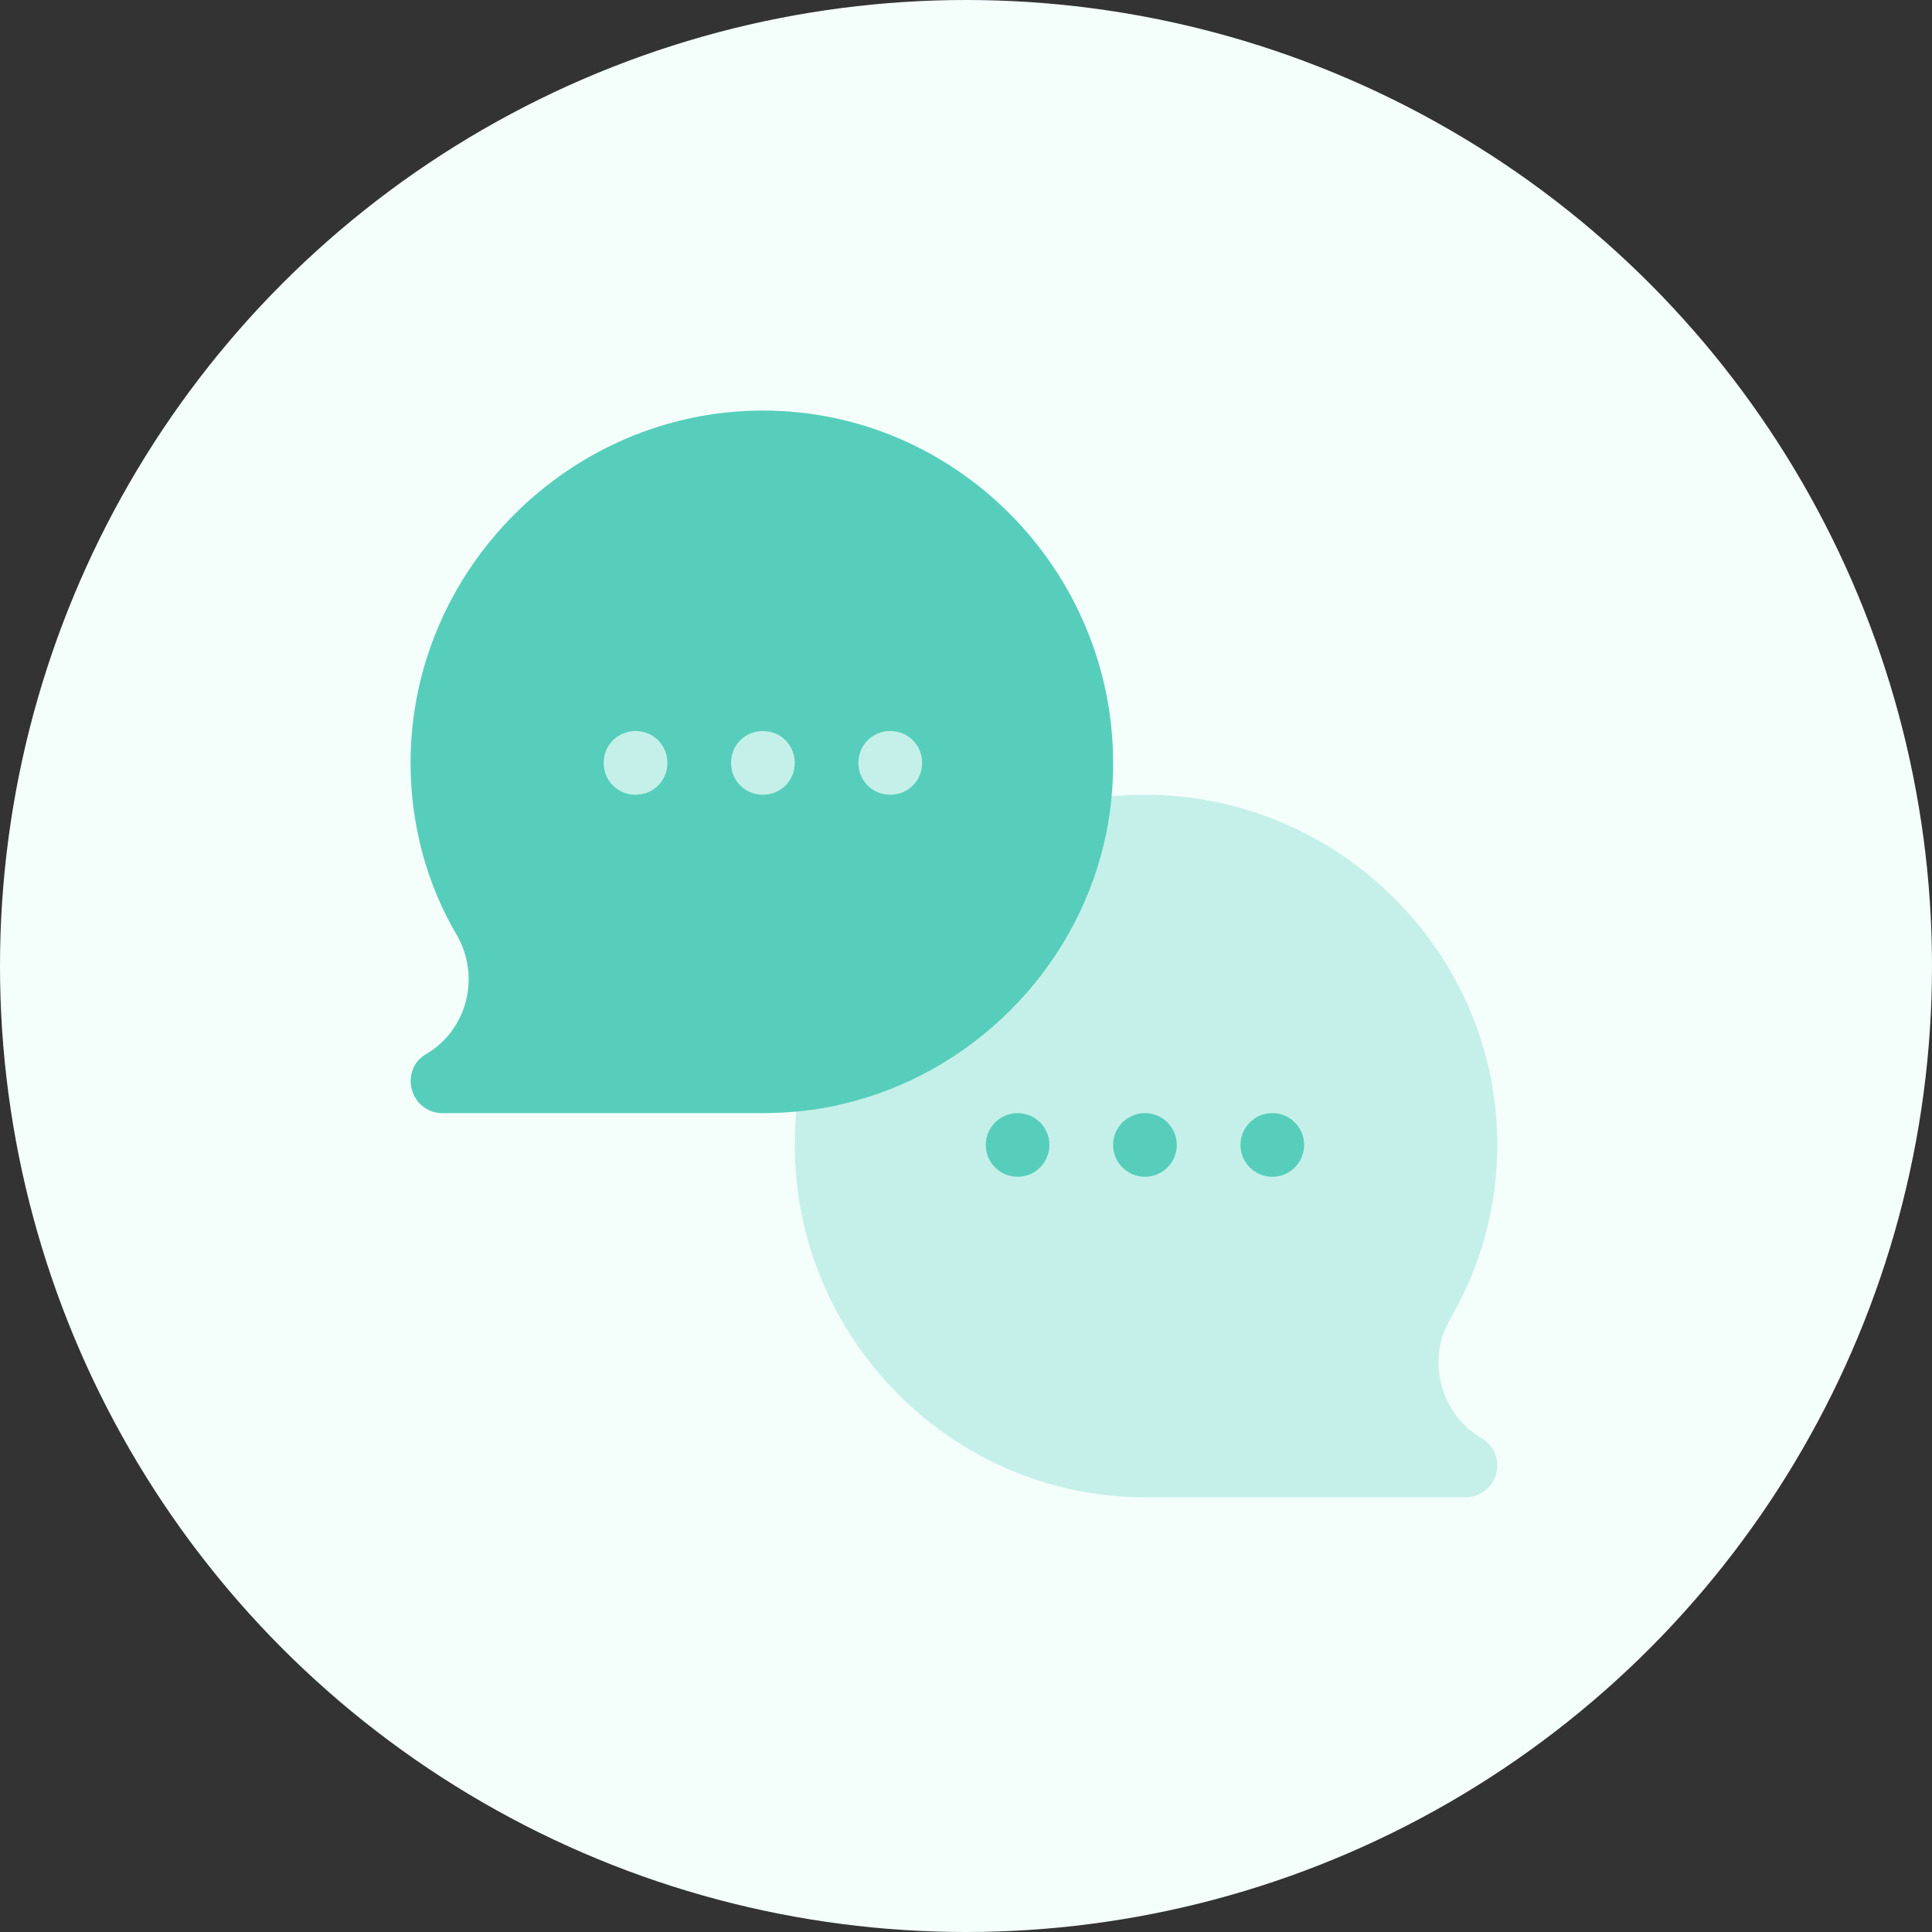 <svg width="80" height="80" viewBox="0 0 80 80" fill="none" xmlns="http://www.w3.org/2000/svg">
<rect x="0" y="0" width="80" height="80" fill="#333333" stroke="none"/>
<circle cx="40" cy="40" r="40" fill="#F4FFFC"/>
<g opacity="0.3">
<path d="M26.316 28.953C24.838 28.953 23.68 30.112 23.68 31.59C23.68 33.068 24.838 34.227 26.316 34.227C27.794 34.227 28.953 33.068 28.953 31.59C28.953 30.112 27.794 28.953 26.316 28.953ZM34.227 31.59C34.227 30.112 33.068 28.953 31.59 28.953C30.112 28.953 28.953 30.112 28.953 31.59C28.953 33.068 30.112 34.227 31.59 34.227C33.068 34.227 34.227 33.068 34.227 31.59ZM36.863 34.227C38.341 34.227 39.5 33.068 39.5 31.59C39.5 30.112 38.341 28.953 36.863 28.953C35.385 28.953 34.227 30.112 34.227 31.59C34.227 33.068 35.385 34.227 36.863 34.227ZM61.271 59.502L61.269 59.501C59.618 58.486 59.07 56.26 60.059 54.607C61.346 52.367 62 49.945 62 47.41C62 39.414 55.405 32.908 47.41 32.908C46.239 32.908 45.129 33.037 44.112 33.289C43.633 33.409 43.259 33.789 43.146 34.27C42.132 38.645 38.648 42.129 34.27 43.147C33.789 43.259 33.41 43.632 33.289 44.112C33.037 45.126 32.908 46.236 32.908 47.41C32.908 55.407 39.415 62 47.41 62H60.682C61.292 62 61.825 61.579 61.964 60.984C62.106 60.389 61.817 59.775 61.271 59.502Z" fill="#57CEBB"/>
</g>
<path d="M31.59 17C23.601 17 17 23.601 17 31.59C17 34.121 17.659 36.599 18.925 38.735C19.9 40.449 19.347 42.638 17.659 43.64C17.132 43.93 16.895 44.536 17.053 45.116C17.211 45.696 17.712 46.092 18.318 46.092H31.59C32.75 46.092 33.884 45.96 34.859 45.723C40.212 44.483 44.483 40.212 45.723 34.886C45.96 33.884 46.092 32.776 46.092 31.59C46.092 23.601 39.579 17 31.59 17V17ZM26.316 32.908C25.578 32.908 24.998 32.328 24.998 31.59C24.998 30.852 25.578 30.271 26.316 30.271C27.055 30.271 27.635 30.852 27.635 31.59C27.635 32.328 27.055 32.908 26.316 32.908ZM31.59 32.908C30.852 32.908 30.271 32.328 30.271 31.59C30.271 30.852 30.852 30.271 31.59 30.271C32.328 30.271 32.908 30.852 32.908 31.59C32.908 32.328 32.328 32.908 31.59 32.908ZM36.863 32.908C36.125 32.908 35.545 32.328 35.545 31.59C35.545 30.852 36.125 30.271 36.863 30.271C37.602 30.271 38.182 30.852 38.182 31.59C38.182 32.328 37.602 32.908 36.863 32.908ZM42.137 46.092C41.409 46.092 40.818 46.682 40.818 47.41C40.818 48.138 41.409 48.728 42.137 48.728C42.865 48.728 43.455 48.138 43.455 47.41C43.455 46.682 42.865 46.092 42.137 46.092ZM47.41 46.092C46.682 46.092 46.092 46.682 46.092 47.41C46.092 48.138 46.682 48.728 47.41 48.728C48.138 48.728 48.728 48.138 48.728 47.41C48.728 46.682 48.138 46.092 47.41 46.092ZM52.684 46.092C51.956 46.092 51.365 46.682 51.365 47.41C51.365 48.138 51.956 48.728 52.684 48.728C53.412 48.728 54.002 48.138 54.002 47.41C54.002 46.682 53.412 46.092 52.684 46.092Z" fill="#57CEBB"/>
</svg>
